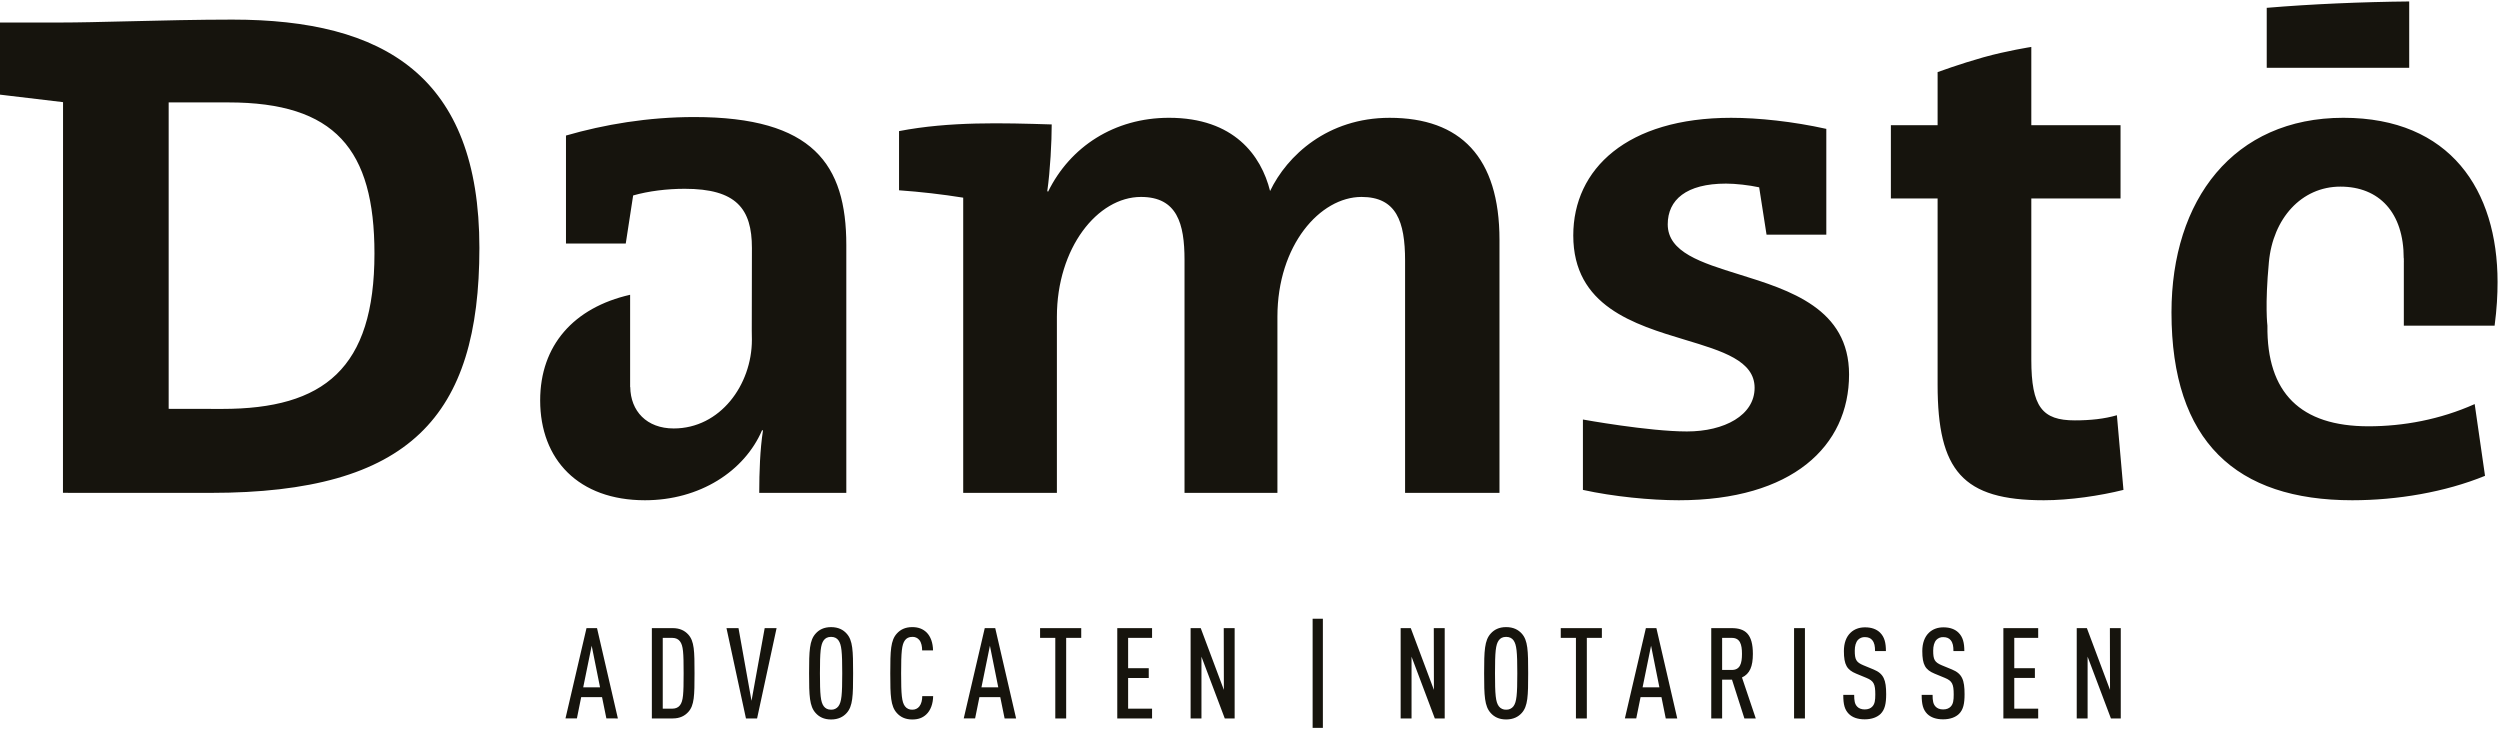 <svg width="120" height="35" viewBox="0 0 120 35" fill="none" xmlns="http://www.w3.org/2000/svg">
<g style="mix-blend-mode:luminosity" clip-path="url(#clip0_5052_27756)">
<path fill-rule="evenodd" clip-rule="evenodd" d="M63.498 29.7H63.006V34.937H63.498L63.498 29.7ZM40.639 34.225C40.475 34.408 40.237 34.535 39.892 34.535C39.546 34.535 39.315 34.408 39.151 34.225C38.854 33.897 38.836 33.401 38.836 32.319C38.836 31.232 38.854 30.739 39.151 30.412C39.315 30.228 39.546 30.102 39.892 30.102C40.237 30.102 40.475 30.228 40.638 30.412C40.936 30.74 40.949 31.233 40.949 32.319C40.949 33.401 40.936 33.896 40.639 34.225ZM40.244 30.734C40.171 30.636 40.062 30.57 39.892 30.57C39.721 30.57 39.612 30.635 39.539 30.734C39.388 30.941 39.357 31.288 39.357 32.318C39.357 33.346 39.388 33.694 39.54 33.9C39.613 33.997 39.721 34.065 39.891 34.065C39.959 34.068 40.027 34.055 40.088 34.026C40.15 33.998 40.203 33.955 40.244 33.9C40.396 33.694 40.427 33.346 40.427 32.318C40.427 31.288 40.396 30.941 40.244 30.734ZM33.033 34.18C32.869 34.358 32.638 34.485 32.292 34.485H31.289V30.15H32.292C32.639 30.15 32.869 30.276 33.033 30.453C33.33 30.777 33.337 31.251 33.337 32.319C33.337 33.384 33.33 33.859 33.033 34.18ZM32.638 30.783C32.565 30.685 32.443 30.618 32.273 30.618H31.812V34.016H32.273C32.443 34.016 32.565 33.95 32.639 33.852C32.796 33.645 32.814 33.31 32.814 32.319C32.814 31.325 32.795 30.99 32.638 30.783ZM29.106 34.484L28.898 33.462H27.897L27.691 34.484H27.143L28.152 30.15H28.657L29.658 34.485L29.106 34.484ZM28.401 30.995L27.994 32.993H28.802L28.401 30.995ZM36.34 34.485H35.806L34.871 30.15H35.448L36.073 33.639L36.705 30.15H37.276L36.34 34.485ZM44.457 34.297C44.287 34.455 44.08 34.535 43.789 34.535C43.442 34.535 43.212 34.407 43.048 34.224C42.75 33.895 42.733 33.4 42.733 32.318C42.733 31.232 42.75 30.739 43.048 30.411C43.212 30.228 43.443 30.101 43.79 30.101C44.087 30.101 44.306 30.193 44.475 30.356C44.675 30.551 44.779 30.861 44.786 31.22H44.263C44.263 31.032 44.227 30.842 44.129 30.722C44.088 30.671 44.037 30.631 43.978 30.605C43.919 30.578 43.854 30.566 43.79 30.57C43.619 30.57 43.51 30.635 43.437 30.734C43.285 30.941 43.254 31.288 43.254 32.318C43.254 33.347 43.285 33.694 43.437 33.9C43.478 33.955 43.531 33.998 43.593 34.027C43.654 34.055 43.722 34.068 43.79 34.065C43.855 34.067 43.919 34.054 43.978 34.027C44.038 34 44.089 33.959 44.129 33.908C44.226 33.785 44.268 33.602 44.268 33.414H44.791C44.786 33.779 44.67 34.102 44.457 34.297ZM48.221 34.485L48.013 33.462H47.012L46.805 34.484H46.259L47.268 30.15H47.771L48.773 34.485H48.221ZM47.516 30.995L47.109 32.993H47.917L47.516 30.995ZM51.176 30.618V34.485H50.654V30.618H49.924V30.15H51.899V30.618H51.176ZM53.629 30.15V34.485H55.299V34.016H54.15V32.543H55.14V32.075H54.15V30.619H55.299V30.15L53.629 30.15ZM58.789 34.485L57.67 31.52V34.485H57.149V30.15H57.635L58.746 33.115L58.74 30.15H59.263V34.485H58.789ZM68.871 34.485L67.754 31.52V34.485H67.231V30.15H67.717L68.828 33.115L68.822 30.15H69.346V34.485H68.871ZM73.043 34.224C72.878 34.407 72.64 34.534 72.294 34.534C71.948 34.534 71.718 34.407 71.554 34.224C71.257 33.896 71.238 33.4 71.238 32.318C71.238 31.232 71.257 30.739 71.554 30.411C71.718 30.228 71.949 30.101 72.294 30.101C72.641 30.101 72.878 30.228 73.043 30.411C73.34 30.739 73.352 31.232 73.352 32.318C73.352 33.4 73.34 33.895 73.043 34.224ZM72.648 30.734C72.574 30.636 72.465 30.57 72.294 30.57C72.124 30.57 72.015 30.635 71.943 30.734C71.79 30.941 71.76 31.288 71.76 32.318C71.76 33.346 71.79 33.694 71.943 33.9C71.983 33.955 72.037 33.998 72.098 34.026C72.159 34.055 72.227 34.068 72.294 34.065C72.362 34.068 72.43 34.055 72.491 34.026C72.553 33.998 72.606 33.955 72.647 33.9C72.798 33.694 72.83 33.346 72.83 32.318C72.83 31.288 72.798 30.941 72.647 30.734H72.648ZM76.168 30.618V34.485H75.645V30.618H74.916V30.15H76.89V30.618H76.168ZM79.956 34.485L79.75 33.462H78.747L78.54 34.484H77.994L79.002 30.15H79.507L80.508 34.485H79.956ZM79.251 30.995L78.844 32.993H79.651L79.251 30.995ZM83.135 32.621L83.731 34.485H84.277L83.615 32.519C83.992 32.343 84.138 31.988 84.138 31.386C84.138 30.436 83.774 30.15 83.116 30.15H82.14V34.485H82.662V32.623H83.135V32.621ZM82.662 30.618H83.124C83.524 30.618 83.615 30.929 83.615 31.386C83.615 31.849 83.524 32.158 83.124 32.158H82.662V30.618ZM86.637 30.15H86.115V34.485H86.637V30.15ZM90.269 34.267C90.105 34.424 89.85 34.528 89.504 34.528C89.169 34.528 88.913 34.436 88.744 34.267C88.544 34.065 88.477 33.817 88.477 33.353H89C89 33.638 89.029 33.798 89.146 33.919C89.218 33.997 89.34 34.053 89.504 34.053C89.68 34.053 89.796 33.997 89.873 33.913C89.99 33.786 90.014 33.621 90.014 33.335C90.014 32.835 89.941 32.683 89.587 32.538L89.096 32.335C88.654 32.153 88.507 31.91 88.507 31.251C88.507 30.873 88.616 30.563 88.835 30.362C89.005 30.203 89.237 30.112 89.523 30.112C89.838 30.112 90.075 30.203 90.239 30.362C90.456 30.575 90.524 30.855 90.524 31.251H90.002C90.002 31.02 89.976 30.861 89.868 30.727C89.796 30.636 89.68 30.581 89.516 30.581C89.454 30.578 89.392 30.589 89.334 30.612C89.276 30.635 89.225 30.67 89.182 30.715C89.078 30.83 89.029 31.009 89.029 31.233C89.029 31.66 89.096 31.788 89.442 31.933L89.929 32.134C90.421 32.335 90.536 32.64 90.536 33.321C90.536 33.773 90.474 34.06 90.269 34.267ZM93.268 34.528C93.614 34.528 93.869 34.424 94.032 34.267C94.24 34.06 94.299 33.774 94.299 33.321C94.299 32.64 94.185 32.335 93.692 32.134L93.206 31.934C92.86 31.788 92.793 31.66 92.793 31.232C92.793 31.009 92.842 30.83 92.945 30.715C92.988 30.671 93.04 30.635 93.098 30.612C93.155 30.589 93.217 30.579 93.279 30.582C93.443 30.582 93.559 30.636 93.632 30.728C93.74 30.861 93.765 31.02 93.765 31.251H94.288C94.288 30.855 94.221 30.575 94.003 30.362C93.839 30.203 93.602 30.112 93.285 30.112C93.001 30.112 92.769 30.203 92.598 30.362C92.381 30.563 92.27 30.873 92.27 31.251C92.27 31.91 92.417 32.152 92.86 32.335L93.352 32.538C93.705 32.683 93.778 32.835 93.778 33.335C93.778 33.622 93.754 33.786 93.638 33.913C93.559 33.997 93.443 34.053 93.268 34.053C93.104 34.053 92.983 33.997 92.91 33.919C92.793 33.798 92.764 33.638 92.764 33.353H92.24C92.24 33.816 92.309 34.065 92.507 34.267C92.678 34.436 92.933 34.528 93.268 34.528ZM96.162 34.485V30.15H97.833V30.618H96.685V32.074H97.675V32.542H96.685V34.015H97.833V34.485H96.162ZM100.205 31.52L101.324 34.485H101.797V30.15H101.275L101.281 33.115L100.17 30.15H99.683V34.485H100.205V31.52Z" fill="#16140D"/>
<path fill-rule="evenodd" clip-rule="evenodd" d="M108.803 0.376C110.944 0.195 113.39 0.092 115.642 0.07V3.254H108.803V0.376ZM6.134 1.023C7.727 0.984 9.526 0.941 11.155 0.941C18.421 0.941 23.011 3.636 23.011 11.9C23.011 19.988 19.685 23.658 10.111 23.658L7.49 23.657H7.392L3.022 23.656L3.026 4.903L0 4.543V1.081H2.92C3.736 1.081 4.87 1.054 6.134 1.023ZM8.095 19.624L10.666 19.628C15.55 19.628 17.974 17.687 17.974 12.168C17.974 7.164 16.078 4.916 10.964 4.916H8.096V19.623L8.095 19.624ZM99.591 20.178C98.033 20.178 97.503 19.539 97.503 17.265V9.526H101.786V6.009H97.503V2.253C97.503 2.253 96.322 2.436 95.194 2.753C94.063 3.072 93.005 3.461 93.005 3.461V6.009H90.762V9.526H93.005V18.473C93.005 22.594 94.21 24.012 98.104 24.012C99.343 24.012 100.796 23.797 101.926 23.515L101.611 19.931C101.01 20.107 100.335 20.178 99.591 20.178ZM33.328 5.618C31.1 5.618 29.01 5.974 27.167 6.506V11.691H30.036L30.391 9.382C31.133 9.17 32.017 9.062 32.867 9.062C35.347 9.062 36.092 10.022 36.092 11.903L36.085 15.88C36.089 15.88 36.091 16.308 36.091 16.308C36.091 18.473 34.568 20.566 32.338 20.566C31.04 20.566 30.267 19.732 30.252 18.578L30.246 18.579V14.149C27.541 14.766 25.928 16.577 25.928 19.219C25.928 22.06 27.77 24.012 30.956 24.012C33.578 24.012 35.736 22.627 36.585 20.638L36.621 20.675C36.481 21.587 36.446 22.64 36.443 23.657H40.623V11.763C40.623 7.893 39.03 5.618 33.328 5.618ZM80.051 10.768C80.051 9.595 80.936 8.813 82.847 8.813C83.308 8.813 83.945 8.885 84.44 8.991L84.794 11.264H87.663V6.186C86.069 5.831 84.405 5.655 83.095 5.655C78.104 5.655 75.517 8.105 75.517 11.301C75.517 14.694 78.438 15.573 80.895 16.314C82.68 16.852 84.221 17.316 84.221 18.616C84.221 19.931 82.775 20.71 80.972 20.71C79.135 20.71 75.98 20.137 75.98 20.137V23.515C77.431 23.836 79.237 24.012 80.582 24.012C86.022 24.012 88.755 21.42 88.755 17.976C88.755 14.812 85.916 13.929 83.481 13.173C81.652 12.604 80.051 12.107 80.051 10.767V10.768ZM60.963 9.171C61.779 7.465 63.727 5.655 66.7 5.655C70.098 5.655 71.975 7.537 71.975 11.513V23.657H67.444V12.508C67.444 10.624 67.02 9.453 65.353 9.453C63.37 9.453 61.316 11.762 61.316 15.205V23.657H56.857V12.472C56.857 10.73 56.501 9.453 54.768 9.453C52.679 9.453 50.731 11.903 50.731 15.205V23.657H46.234V9.488C45.213 9.325 44.185 9.207 43.154 9.134V6.293C45.589 5.824 48.13 5.901 50.482 5.973C50.482 6.791 50.412 8.174 50.27 9.169L50.306 9.204C51.367 7.039 53.494 5.654 56.112 5.654C59.23 5.654 60.538 7.464 60.964 9.169L60.963 9.171ZM119.741 15.633H115.384V12.58H115.386V12.569L115.385 12.559C115.384 12.55 115.384 12.54 115.384 12.528V12.398H115.378C115.381 10.207 114.202 8.958 112.34 8.958C110.464 8.958 109.101 10.493 108.907 12.58C108.71 14.667 108.836 15.633 108.836 15.633C108.8 18.863 110.429 20.462 113.686 20.462C115.35 20.462 117.121 20.141 118.785 19.396L119.281 22.84C117.37 23.621 115.069 24.012 112.907 24.012C107.347 24.012 104.231 21.206 104.231 14.995C104.231 9.595 107.207 5.654 112.481 5.654C117.617 5.654 119.883 9.134 119.883 13.537C119.883 14.14 119.849 14.815 119.741 15.633Z" fill="#16140D"/>
</g>
<defs>
<clipPath id="clip0_5052_27756">
<rect width="120" height="35" fill="white"/>
</clipPath>
</defs>
</svg>

